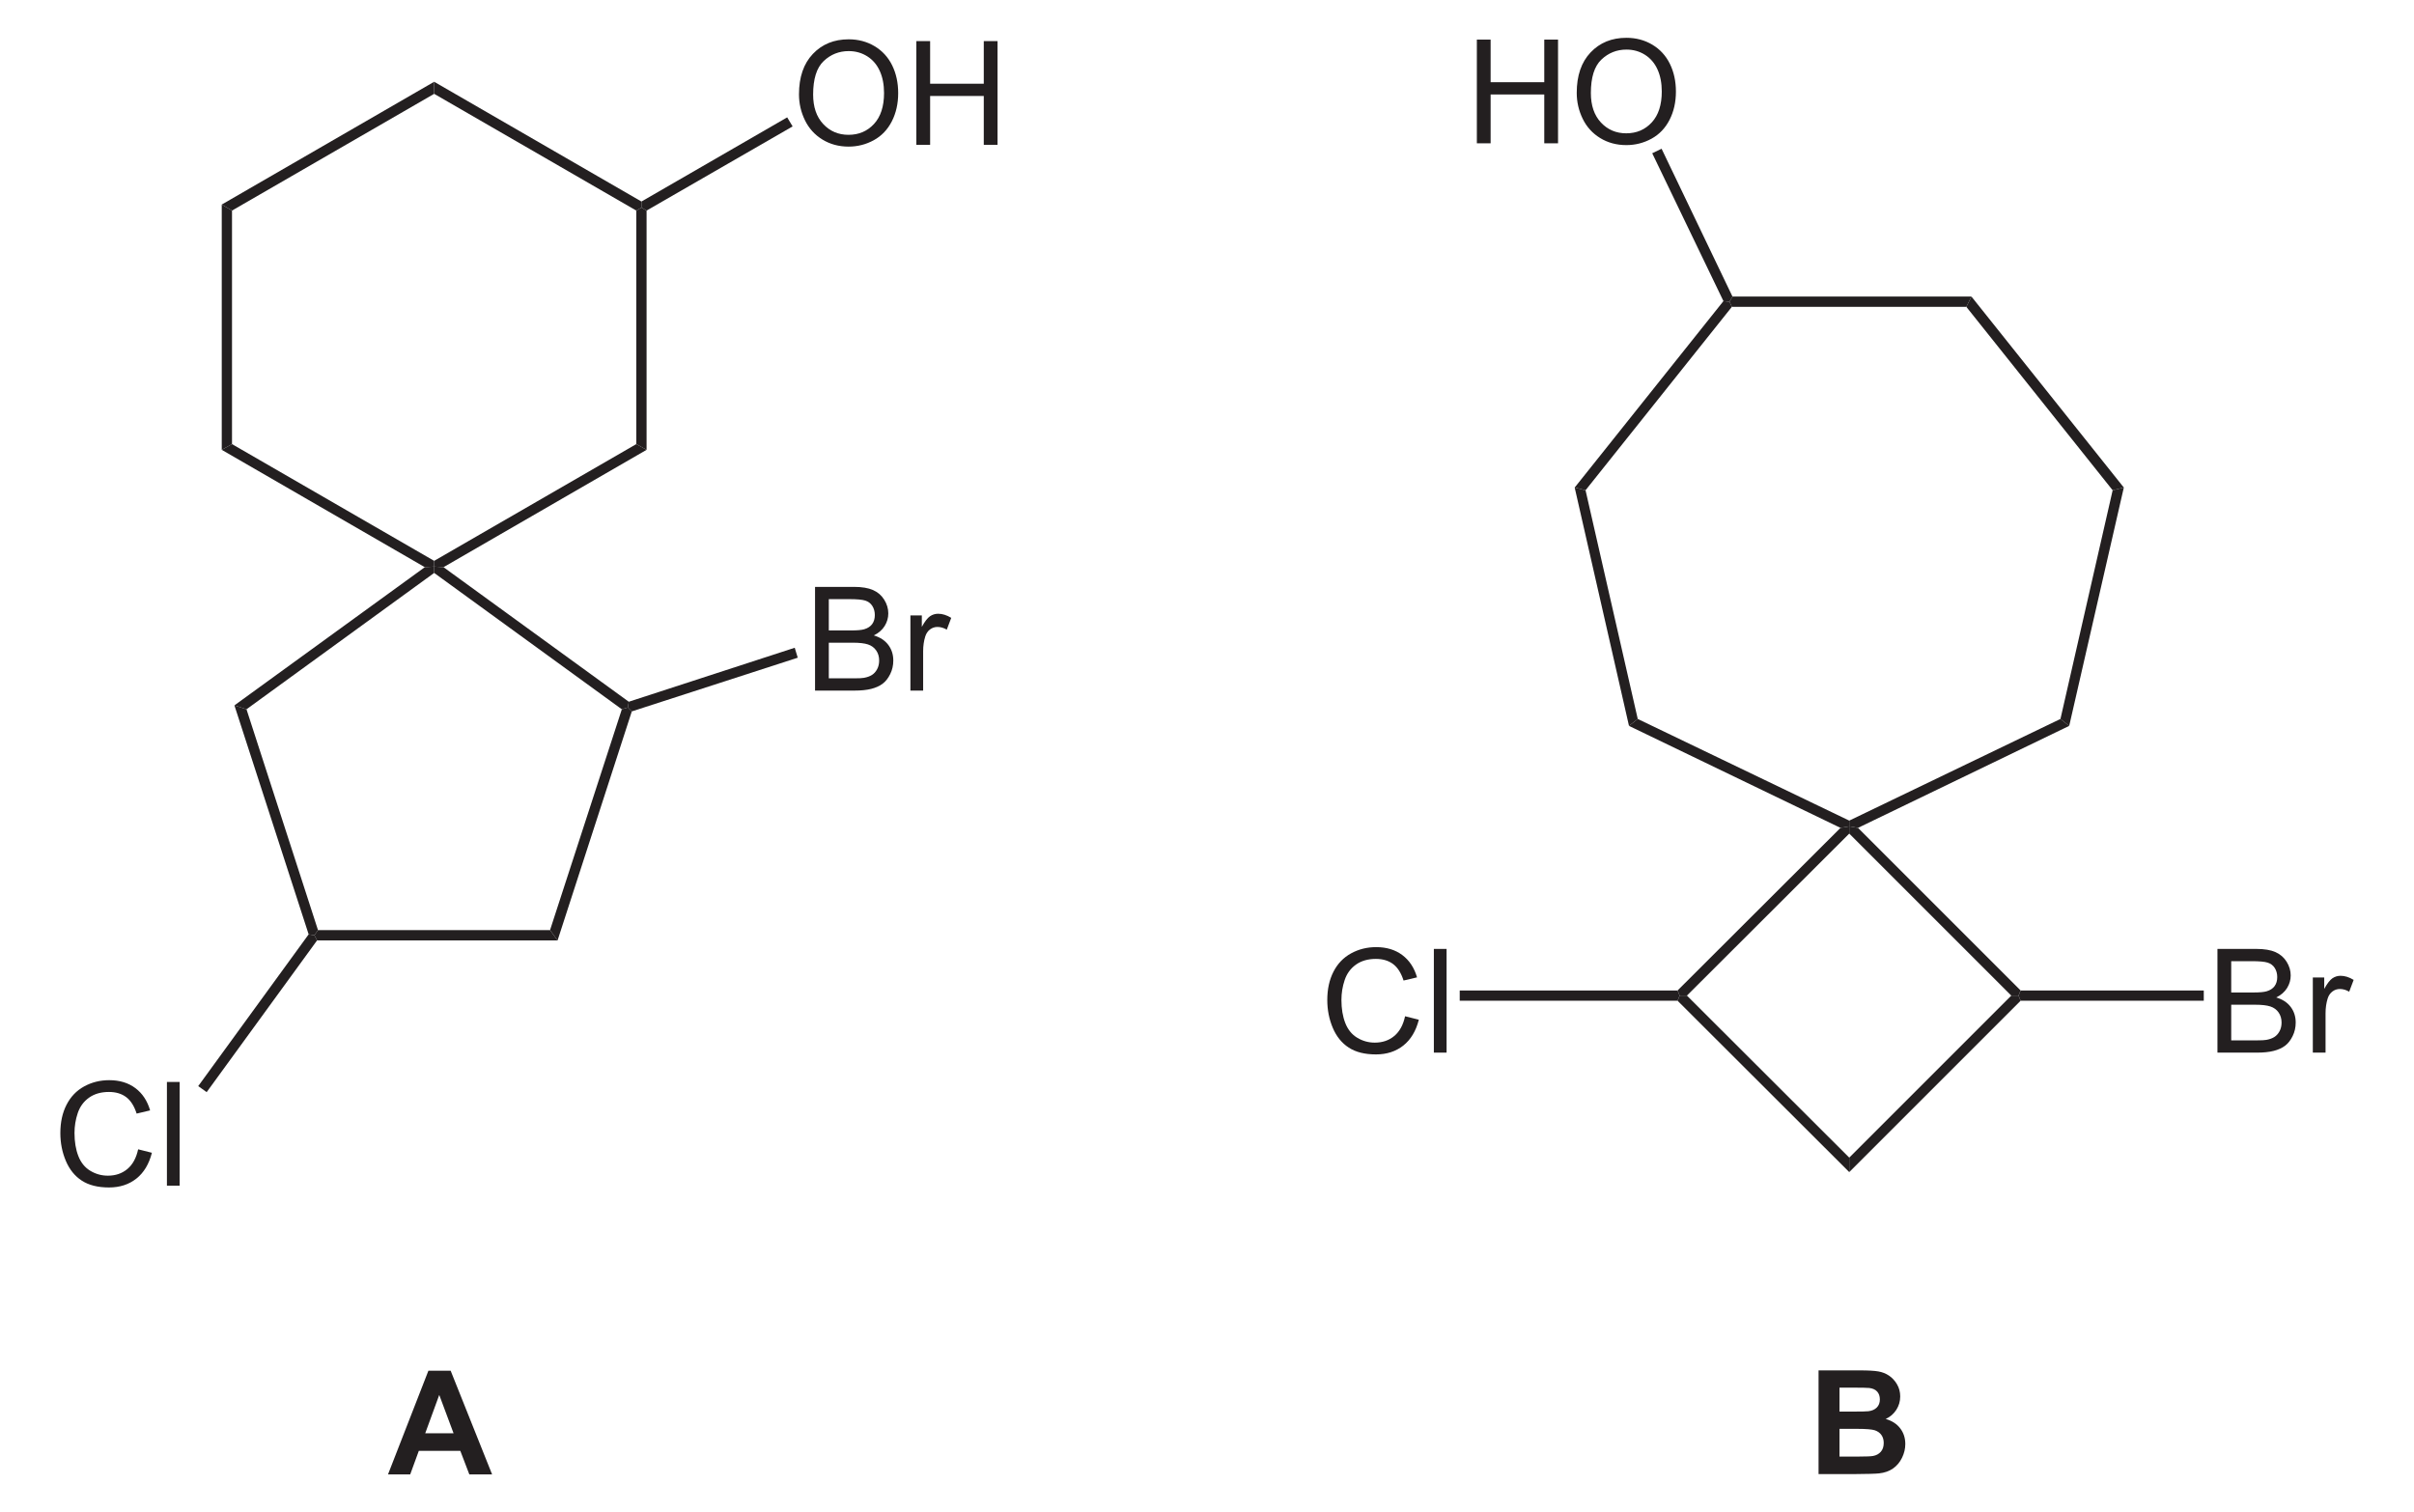 <?xml version="1.0" encoding="UTF-8" standalone="no"?>
<!-- Generator: Adobe Illustrator 12.0.1, SVG Export Plug-In . SVG Version: 6.00 Build 51448)  -->
<svg
   xmlns:dc="http://purl.org/dc/elements/1.1/"
   xmlns:cc="http://web.resource.org/cc/"
   xmlns:rdf="http://www.w3.org/1999/02/22-rdf-syntax-ns#"
   xmlns:svg="http://www.w3.org/2000/svg"
   xmlns="http://www.w3.org/2000/svg"
   xmlns:sodipodi="http://sodipodi.sourceforge.net/DTD/sodipodi-0.dtd"
   xmlns:inkscape="http://www.inkscape.org/namespaces/inkscape"
   version="1.1"
   id="Layer_1"
   width="380.033"
   height="238.085"
   viewBox="0 0 380.033 238.085"
   style="overflow:visible;enable-background:new 0 0 380.033 238.085;"
   xml:space="preserve"
   sodipodi:version="0.32"
   inkscape:version="0.45.1"
   sodipodi:docname="Spiroverbindung Nomenklatur.svg"
   inkscape:output_extension="org.inkscape.output.svg.inkscape"
   sodipodi:docbase="C:\"><defs
   id="defs104" /><sodipodi:namedview
   inkscape:window-height="579"
   inkscape:window-width="801"
   inkscape:pageshadow="2"
   inkscape:pageopacity="0.0"
   guidetolerance="10.0"
   gridtolerance="10.0"
   objecttolerance="10.0"
   borderopacity="1.0"
   bordercolor="#666666"
   pagecolor="#ffffff"
   id="base"
   inkscape:zoom="1.5876682"
   inkscape:cx="190.01649"
   inkscape:cy="119.0425"
   inkscape:window-x="198"
   inkscape:window-y="198"
   inkscape:current-layer="Layer_1" />
<path
   style="fill:#231f20"
   d="M 36.525,69.92 L 34.91,70.822 L 34.91,32.205 L 36.525,33.155 L 36.525,69.92 z "
   id="polygon3" />
<path
   style="fill:#231f20"
   d="M 68.35,88.303 L 68.35,89.205 L 66.878,89.299 L 34.91,70.822 L 36.525,69.92 L 68.35,88.303 z "
   id="polygon5" />
<path
   style="fill:#231f20"
   d="M 100.175,69.92 L 101.79,70.822 L 69.823,89.299 L 68.35,89.205 L 68.35,88.303 L 100.175,69.92 z "
   id="polygon7" />
<path
   style="fill:#231f20"
   d="M 100.175,33.155 L 100.983,32.68 L 101.79,33.155 L 101.79,70.822 L 100.175,69.92 L 100.175,33.155 z "
   id="polygon9" />
<path
   style="fill:#231f20"
   d="M 68.35,14.773 L 68.35,12.873 L 100.983,31.73 L 100.983,32.68 L 100.175,33.155 L 68.35,14.773 z "
   id="polygon11" />
<path
   style="fill:#231f20"
   d="M 36.525,33.155 L 34.91,32.205 L 68.35,12.873 L 68.35,14.773 L 36.525,33.155 z "
   id="polygon13" />
<path
   style="fill:#231f20"
   d="M 38.805,111.672 L 36.905,111.055 L 66.878,89.299 L 68.35,89.205 L 68.35,90.203 L 38.805,111.672 z "
   id="polygon15" />
<path
   style="fill:#231f20"
   d="M 50.063,146.443 L 49.493,147.249 L 48.59,147.108 L 36.905,111.055 L 38.805,111.672 L 50.063,146.443 z "
   id="polygon17" />
<path
   style="fill:#231f20"
   d="M 86.59,146.443 L 87.778,148.058 L 49.92,148.058 L 49.493,147.249 L 50.063,146.443 L 86.59,146.443 z "
   id="polygon19" />
<path
   style="fill:#231f20"
   d="M 97.895,111.672 L 98.845,111.387 L 99.463,112.005 L 87.778,148.058 L 86.59,146.443 L 97.895,111.672 z "
   id="polygon21" />
<path
   style="fill:#231f20"
   d="M 68.35,90.203 L 68.35,89.205 L 69.823,89.299 L 98.988,110.484 L 98.845,111.387 L 97.895,111.672 L 68.35,90.203 z "
   id="polygon23" />
<path
   style="fill:#231f20"
   d="M 324.375,113.193 L 325.753,114.284 L 292.503,130.34 L 291.125,130.103 L 291.125,129.199 L 324.375,113.193 z "
   id="polygon25" />
<path
   style="fill:#231f20"
   d="M 332.593,77.187 L 334.35,76.759 L 325.753,114.284 L 324.375,113.193 L 332.593,77.187 z "
   id="polygon27" />
<path
   style="fill:#231f20"
   d="M 309.555,48.308 L 310.363,46.693 L 334.35,76.759 L 332.593,77.187 L 309.555,48.308 z "
   id="polygon29" />
<path
   style="fill:#231f20"
   d="M 272.648,48.308 L 272.268,47.499 L 272.743,46.693 L 310.363,46.693 L 309.555,48.308 L 272.648,48.308 z "
   id="polygon31" />
<path
   style="fill:#231f20"
   d="M 249.61,77.187 L 247.9,76.759 L 271.318,47.405 L 272.268,47.499 L 272.648,48.308 L 249.61,77.187 z "
   id="polygon33" />
<path
   style="fill:#231f20"
   d="M 257.828,113.193 L 256.45,114.284 L 247.9,76.759 L 249.61,77.187 L 257.828,113.193 z "
   id="polygon35" />
<path
   style="fill:#231f20"
   d="M 291.125,129.199 L 291.125,130.103 L 289.748,130.34 L 256.45,114.284 L 257.828,113.193 L 291.125,129.199 z "
   id="polygon37" />
<path
   style="fill:#231f20"
   d="M 265.57,156.749 L 264.43,156.749 L 264.098,155.943 L 289.748,130.34 L 291.125,130.103 L 291.125,131.243 L 265.57,156.749 z "
   id="polygon39" />
<path
   style="fill:#231f20"
   d="M 291.125,182.258 L 291.125,184.537 L 264.098,157.558 L 264.43,156.749 L 265.57,156.749 L 291.125,182.258 z "
   id="polygon41" />
<path
   style="fill:#231f20"
   d="M 316.633,156.749 L 317.773,156.749 L 318.105,157.558 L 291.125,184.537 L 291.125,182.258 L 316.633,156.749 z "
   id="polygon43" />
<path
   style="fill:#231f20"
   d="M 291.125,131.243 L 291.125,130.103 L 292.503,130.34 L 318.105,155.943 L 317.773,156.749 L 316.633,156.749 L 291.125,131.243 z "
   id="polygon45" />
<g
   id="g47"
   transform="matrix(0.95,0,0,0.95,9.501,5.952)">
	<path
   style="fill:#231f20"
   d="M 12.891,184.207 L 15.172,184.781 C 14.696,186.651 13.839,188.077 12.603,189.058 C 11.366,190.039 9.853,190.531 8.066,190.531 C 6.216,190.531 4.712,190.154 3.553,189.399 C 2.394,188.645 1.512,187.551 0.907,186.121 C 0.302,184.69 0,183.153 0,181.512 C 0,179.722 0.341,178.159 1.024,176.826 C 1.707,175.493 2.678,174.479 3.939,173.788 C 5.199,173.097 6.585,172.75 8.099,172.75 C 9.816,172.75 11.259,173.188 12.429,174.064 C 13.6,174.941 14.415,176.172 14.875,177.761 L 12.641,178.288 C 12.243,177.038 11.666,176.128 10.91,175.558 C 10.153,174.988 9.201,174.703 8.055,174.703 C 6.737,174.703 5.635,175.019 4.749,175.652 C 3.864,176.285 3.242,177.134 2.883,178.201 C 2.524,179.268 2.345,180.367 2.345,181.5 C 2.345,182.961 2.557,184.236 2.982,185.326 C 3.407,186.416 4.067,187.23 4.964,187.769 C 5.861,188.308 6.831,188.578 7.876,188.578 C 9.147,188.578 10.222,188.211 11.103,187.476 C 11.984,186.741 12.579,185.652 12.891,184.207 z "
   id="path49" />
	<path
   style="fill:#231f20"
   d="M 17.66,190.234 L 17.66,173.046 L 19.769,173.046 L 19.769,190.234 L 17.66,190.234 z "
   id="path51" />
</g>
<path
   style="fill:#231f20"
   d="M 32.535,171.949 L 31.205,170.999 L 48.59,147.108 L 49.493,147.249 L 49.92,148.058 L 32.535,171.949 z "
   id="polygon53" />
<g
   id="g55"
   transform="matrix(0.95,0,0,0.95,9.501,5.952)">
	<path
   style="fill:#231f20"
   d="M 125.063,108.185 L 125.063,90.997 L 131.508,90.997 C 132.821,90.997 133.873,91.171 134.666,91.519 C 135.459,91.867 136.08,92.402 136.529,93.125 C 136.978,93.848 137.203,94.605 137.203,95.395 C 137.203,96.13 137.004,96.823 136.606,97.472 C 136.208,98.12 135.607,98.645 134.804,99.043 C 135.841,99.348 136.637,99.867 137.195,100.602 C 137.753,101.337 138.031,102.204 138.031,103.204 C 138.031,104.009 137.861,104.757 137.521,105.448 C 137.181,106.139 136.761,106.673 136.262,107.048 C 135.762,107.423 135.136,107.706 134.382,107.898 C 133.628,108.09 132.705,108.185 131.611,108.185 L 125.063,108.185 L 125.063,108.185 z M 127.344,98.216 L 131.057,98.216 C 132.064,98.216 132.786,98.15 133.224,98.017 C 133.802,97.845 134.237,97.561 134.53,97.163 C 134.823,96.765 134.969,96.265 134.969,95.664 C 134.969,95.095 134.832,94.593 134.559,94.159 C 134.286,93.725 133.895,93.43 133.388,93.269 C 132.88,93.109 132.01,93.029 130.776,93.029 L 127.344,93.029 L 127.344,98.216 L 127.344,98.216 z M 127.344,106.153 L 131.621,106.153 C 132.355,106.153 132.871,106.126 133.168,106.071 C 133.691,105.977 134.129,105.821 134.481,105.602 C 134.833,105.383 135.122,105.065 135.348,104.647 C 135.574,104.229 135.688,103.747 135.688,103.2 C 135.688,102.559 135.523,102.003 135.194,101.53 C 134.865,101.057 134.409,100.725 133.828,100.534 C 133.246,100.343 132.409,100.247 131.315,100.247 L 127.344,100.247 L 127.344,106.153 L 127.344,106.153 z "
   id="path57" />
	<path
   style="fill:#231f20"
   d="M 140.867,108.185 L 140.867,95.731 L 142.758,95.731 L 142.758,97.626 C 143.243,96.74 143.692,96.156 144.103,95.873 C 144.514,95.592 144.966,95.45 145.46,95.45 C 146.172,95.45 146.897,95.678 147.633,96.132 L 146.895,98.084 C 146.38,97.787 145.866,97.638 145.352,97.638 C 144.892,97.638 144.479,97.777 144.113,98.054 C 143.747,98.331 143.485,98.716 143.329,99.208 C 143.095,99.958 142.977,100.778 142.977,101.669 L 142.977,108.185 L 140.867,108.185 L 140.867,108.185 z "
   id="path59" />
</g>
<path
   style="fill:#231f20"
   d="M 125.113,101.983 L 125.588,103.549 L 99.463,112.005 L 98.845,111.387 L 98.988,110.484 L 125.113,101.983 z "
   id="polygon61" />
<g
   id="g63"
   transform="matrix(0.95,0,0,0.95,9.501,5.952)">
	<path
   style="fill:#231f20"
   d="M 122.403,9.369 C 122.403,6.516 123.169,4.284 124.701,2.671 C 126.233,1.057 128.211,0.25 130.634,0.25 C 132.221,0.25 133.651,0.629 134.925,1.387 C 136.199,2.146 137.17,3.202 137.839,4.558 C 138.508,5.914 138.841,7.452 138.841,9.17 C 138.841,10.913 138.489,12.472 137.786,13.847 C 137.083,15.222 136.086,16.264 134.796,16.971 C 133.506,17.678 132.115,18.032 130.622,18.032 C 129.004,18.032 127.558,17.641 126.284,16.86 C 125.01,16.079 124.045,15.011 123.388,13.66 C 122.731,12.309 122.403,10.878 122.403,9.369 z M 124.747,9.398 C 124.747,11.468 125.304,13.099 126.418,14.291 C 127.532,15.483 128.93,16.078 130.61,16.078 C 132.322,16.078 133.731,15.476 134.838,14.273 C 135.944,13.07 136.497,11.363 136.497,9.152 C 136.497,7.754 136.261,6.533 135.788,5.49 C 135.315,4.447 134.623,3.638 133.712,3.064 C 132.801,2.49 131.779,2.203 130.646,2.203 C 129.036,2.203 127.65,2.756 126.489,3.861 C 125.328,4.966 124.747,6.813 124.747,9.398 z "
   id="path65" />
	<path
   style="fill:#231f20"
   d="M 141.853,17.734 L 141.853,0.547 L 144.134,0.547 L 144.134,7.61 L 153.025,7.61 L 153.025,0.547 L 155.306,0.547 L 155.306,17.735 L 153.025,17.735 L 153.025,9.641 L 144.134,9.641 L 144.134,17.735 L 141.853,17.735 L 141.853,17.734 z "
   id="path67" />
</g>
<path
   style="fill:#231f20"
   d="M 123.925,18.478 L 124.78,19.903 L 101.79,33.155 L 100.983,32.68 L 100.983,31.73 L 123.925,18.478 z "
   id="polygon69" />
<g
   id="g71"
   transform="matrix(0.95,0,0,0.95,9.501,5.952)">
	<path
   style="fill:#231f20"
   d="M 222.84,162.157 L 225.121,162.731 C 224.645,164.601 223.789,166.027 222.553,167.008 C 221.315,167.989 219.803,168.481 218.016,168.481 C 216.166,168.481 214.662,168.104 213.502,167.349 C 212.344,166.595 211.461,165.501 210.857,164.071 C 210.252,162.64 209.949,161.103 209.949,159.462 C 209.949,157.672 210.291,156.109 210.973,154.776 C 211.655,153.443 212.626,152.429 213.888,151.738 C 215.148,151.047 216.534,150.7 218.048,150.7 C 219.765,150.7 221.208,151.138 222.378,152.014 C 223.548,152.891 224.363,154.122 224.823,155.711 L 222.589,156.238 C 222.192,154.988 221.614,154.078 220.859,153.508 C 220.101,152.938 219.15,152.653 218.004,152.653 C 216.686,152.653 215.584,152.969 214.697,153.602 C 213.812,154.235 213.19,155.084 212.832,156.151 C 212.473,157.217 212.293,158.317 212.293,159.45 C 212.293,160.911 212.506,162.186 212.931,163.276 C 213.356,164.366 214.016,165.18 214.912,165.719 C 215.808,166.258 216.779,166.528 217.824,166.528 C 219.095,166.528 220.17,166.161 221.051,165.426 C 221.932,164.691 222.529,163.603 222.84,162.157 z "
   id="path73" />
	<path
   style="fill:#231f20"
   d="M 227.61,168.185 L 227.61,150.997 L 229.719,150.997 L 229.719,168.185 L 227.61,168.185 z "
   id="path75" />
</g>
<path
   style="fill:#231f20"
   d="M 229.803,157.558 L 229.803,155.943 L 264.098,155.943 L 264.43,156.749 L 264.098,157.558 L 229.803,157.558 z "
   id="polygon77" />
<g
   id="g79"
   transform="matrix(0.95,0,0,0.95,9.501,5.952)">
	<path
   style="fill:#231f20"
   d="M 357.462,168.185 L 357.462,150.997 L 363.907,150.997 C 365.22,150.997 366.272,151.171 367.065,151.519 C 367.858,151.867 368.479,152.402 368.928,153.125 C 369.377,153.848 369.602,154.605 369.602,155.395 C 369.602,156.13 369.403,156.823 369.005,157.472 C 368.607,158.12 368.007,158.645 367.203,159.043 C 368.239,159.348 369.036,159.867 369.594,160.602 C 370.152,161.337 370.43,162.204 370.43,163.204 C 370.43,164.009 370.26,164.757 369.92,165.448 C 369.58,166.139 369.16,166.673 368.661,167.048 C 368.161,167.423 367.534,167.706 366.78,167.898 C 366.026,168.09 365.102,168.185 364.009,168.185 L 357.462,168.185 z M 359.744,158.216 L 363.457,158.216 C 364.464,158.216 365.186,158.15 365.624,158.017 C 366.202,157.845 366.637,157.561 366.93,157.163 C 367.223,156.765 367.369,156.265 367.369,155.664 C 367.369,155.095 367.232,154.593 366.959,154.159 C 366.686,153.725 366.296,153.43 365.788,153.269 C 365.28,153.108 364.409,153.029 363.176,153.029 L 359.744,153.029 L 359.744,158.216 L 359.744,158.216 z M 359.744,166.153 L 364.021,166.153 C 364.755,166.153 365.271,166.126 365.568,166.071 C 366.091,165.977 366.529,165.821 366.881,165.602 C 367.233,165.383 367.522,165.065 367.748,164.647 C 367.974,164.229 368.088,163.747 368.088,163.2 C 368.088,162.559 367.923,162.003 367.594,161.53 C 367.265,161.057 366.809,160.725 366.228,160.534 C 365.646,160.343 364.808,160.247 363.715,160.247 L 359.744,160.247 L 359.744,166.153 z "
   id="path81" />
	<path
   style="fill:#231f20"
   d="M 373.267,168.185 L 373.267,155.732 L 375.158,155.732 L 375.158,157.627 C 375.643,156.741 376.092,156.157 376.503,155.874 C 376.914,155.593 377.366,155.451 377.86,155.451 C 378.572,155.451 379.297,155.679 380.033,156.133 L 379.296,158.085 C 378.78,157.788 378.267,157.639 377.752,157.639 C 377.292,157.639 376.879,157.778 376.513,158.055 C 376.147,158.332 375.885,158.717 375.729,159.209 C 375.495,159.959 375.377,160.779 375.377,161.67 L 375.377,168.186 L 373.267,168.186 L 373.267,168.185 z "
   id="path83" />
</g>
<path
   style="fill:#231f20"
   d="M 346.938,155.943 L 346.938,157.558 L 318.105,157.558 L 317.773,156.749 L 318.105,155.943 L 346.938,155.943 z "
   id="polygon85" />
<g
   id="g87"
   transform="matrix(0.95,0,0,0.95,9.501,5.952)">
	<path
   style="fill:#231f20"
   d="M 234.735,17.484 L 234.735,0.297 L 237.016,0.297 L 237.016,7.36 L 245.907,7.36 L 245.907,0.297 L 248.188,0.297 L 248.188,17.485 L 245.907,17.485 L 245.907,9.391 L 237.016,9.391 L 237.016,17.485 L 234.735,17.485 L 234.735,17.484 z "
   id="path89" />
	<path
   style="fill:#231f20"
   d="M 251.286,9.119 C 251.286,6.266 252.052,4.034 253.583,2.421 C 255.116,0.807 257.092,0 259.516,0 C 261.102,0 262.533,0.379 263.807,1.137 C 265.08,1.896 266.051,2.952 266.72,4.308 C 267.389,5.664 267.723,7.202 267.723,8.92 C 267.723,10.663 267.371,12.222 266.667,13.597 C 265.963,14.972 264.967,16.014 263.678,16.721 C 262.387,17.428 260.996,17.782 259.504,17.782 C 257.885,17.782 256.44,17.391 255.166,16.61 C 253.891,15.829 252.926,14.761 252.27,13.41 C 251.614,12.059 251.286,10.628 251.286,9.119 z M 253.629,9.148 C 253.629,11.218 254.186,12.849 255.299,14.041 C 256.414,15.232 257.811,15.828 259.492,15.828 C 261.203,15.828 262.613,15.226 263.719,14.023 C 264.825,12.82 265.379,11.113 265.379,8.902 C 265.379,7.504 265.143,6.283 264.669,5.24 C 264.195,4.197 263.504,3.388 262.594,2.814 C 261.683,2.24 260.66,1.953 259.528,1.953 C 257.917,1.953 256.532,2.506 255.37,3.611 C 254.209,4.717 253.629,6.563 253.629,9.148 z "
   id="path91" />
</g>
<path
   style="fill:#231f20"
   d="M 260.108,24.13 L 261.58,23.418 L 272.743,46.693 L 272.268,47.499 L 271.318,47.405 L 260.108,24.13 z "
   id="polygon93" />
<g
   id="g95"
   transform="matrix(0.95,0,0,0.95,9.501,5.952)">
	<path
   style="fill:#231f20"
   d="M 71.547,238.085 L 67.773,238.085 L 66.279,234.179 L 59.404,234.179 L 57.977,238.085 L 54.297,238.085 L 60.993,220.897 L 64.677,220.897 L 71.547,238.085 z M 65.162,231.272 L 62.789,224.913 L 60.465,231.272 L 65.162,231.272 z "
   id="path97" />
</g>
<g
   id="g99"
   transform="matrix(0.95,0,0,0.95,9.501,5.952)">
	<path
   style="fill:#231f20"
   d="M 291.362,220.847 L 298.221,220.847 C 299.578,220.847 300.592,220.904 301.258,221.017 C 301.926,221.13 302.523,221.367 303.049,221.725 C 303.576,222.084 304.016,222.563 304.366,223.161 C 304.716,223.759 304.892,224.428 304.892,225.17 C 304.892,225.974 304.676,226.712 304.244,227.384 C 303.812,228.056 303.226,228.559 302.486,228.895 C 303.531,229.201 304.334,229.72 304.894,230.456 C 305.456,231.191 305.736,232.056 305.736,233.049 C 305.736,233.832 305.554,234.592 305.192,235.332 C 304.83,236.07 304.334,236.662 303.705,237.103 C 303.078,237.544 302.303,237.817 301.383,237.918 C 300.805,237.981 299.412,238.02 297.203,238.035 L 291.361,238.035 L 291.361,220.847 L 291.362,220.847 z M 294.831,223.706 L 294.831,227.675 L 297.1,227.675 C 298.449,227.675 299.287,227.655 299.614,227.616 C 300.207,227.546 300.672,227.342 301.011,227.002 C 301.349,226.662 301.519,226.215 301.519,225.661 C 301.519,225.131 301.373,224.699 301.081,224.367 C 300.788,224.036 300.354,223.835 299.776,223.764 C 299.434,223.725 298.448,223.705 296.819,223.705 L 294.831,223.705 L 294.831,223.706 z M 294.831,230.534 L 294.831,235.128 L 298.039,235.128 C 299.288,235.128 300.079,235.093 300.415,235.023 C 300.931,234.929 301.351,234.701 301.674,234.337 C 301.997,233.973 302.159,233.487 302.159,232.878 C 302.159,232.362 302.034,231.925 301.784,231.565 C 301.535,231.206 301.175,230.944 300.702,230.78 C 300.229,230.616 299.206,230.534 297.63,230.534 L 294.831,230.534 z "
   id="path101" />
</g>
</svg>